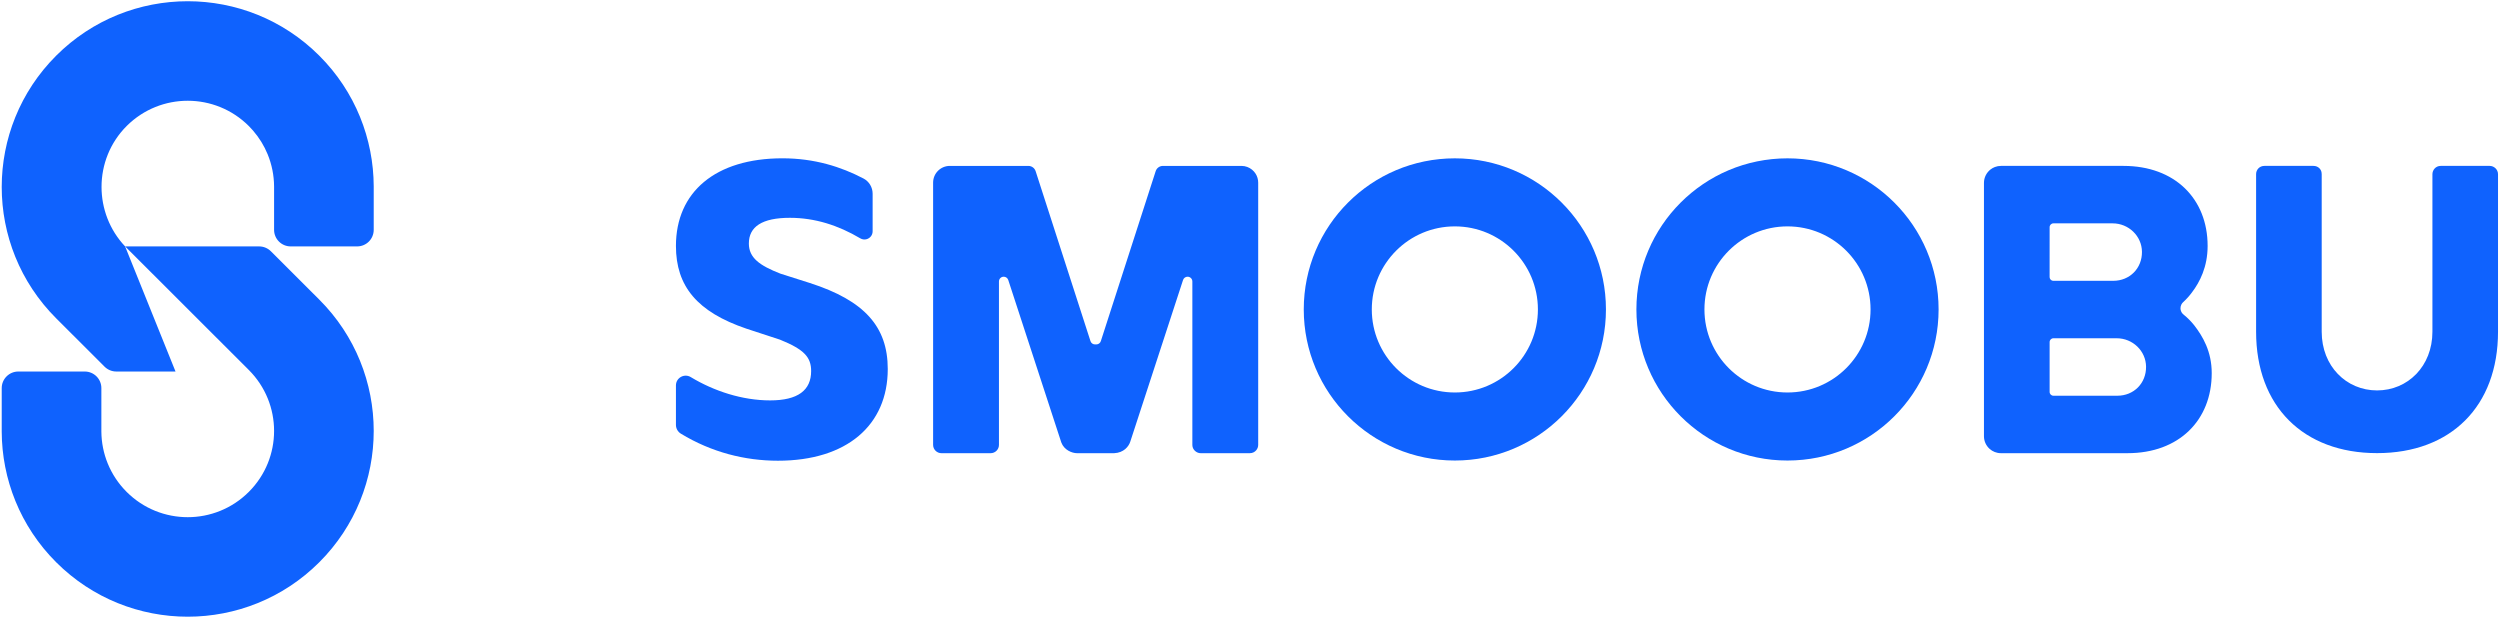 <svg width="1213" height="300" viewBox="0 0 1213 300" fill="none" xmlns="http://www.w3.org/2000/svg">
<path d="M174.664 56.67C179.068 67.468 181.292 78.943 181.328 90.426V111.512C181.328 113.732 180.431 115.746 178.973 117.202C177.515 118.659 175.503 119.559 173.272 119.559H141.04C138.816 119.559 136.804 118.657 135.346 117.202C133.888 115.746 132.984 113.734 132.984 111.512V90.428C132.947 85.125 131.905 79.827 129.856 74.844C128.165 70.723 125.788 66.815 122.726 63.297C122.084 62.561 121.414 61.843 120.714 61.143C112.548 52.986 101.845 48.9 91.135 48.885C80.433 48.871 69.723 52.93 61.535 61.061C53.348 69.199 49.258 79.954 49.265 90.717C49.273 101.11 53.093 111.51 60.704 119.557L85.164 180.261H56.432C55.36 180.261 54.318 180.05 53.348 179.649C52.378 179.248 51.489 178.659 50.731 177.904L27.269 154.467C9.648 136.867 0.833 113.8 0.833 90.732C0.833 67.666 9.648 44.597 27.269 26.997C44.891 9.397 67.98 0.598 91.084 0.598C114.181 0.598 137.278 9.397 154.899 26.997C163.67 35.759 170.261 45.874 174.664 56.67Z" fill="#0F62FE"/>
<path d="M60.704 119.557L125.73 119.559C126.801 119.559 127.844 119.771 128.814 120.172C129.783 120.573 130.673 121.161 131.431 121.916L154.899 145.353C172.521 162.953 181.328 186.023 181.328 209.088C181.328 232.154 172.521 255.224 154.899 272.823C137.278 290.423 114.174 299.223 91.084 299.223C67.988 299.223 44.891 290.423 27.269 272.823C18.491 264.062 11.908 253.946 7.497 243.15C3.094 232.353 0.87 220.877 0.833 209.395V188.312C0.833 186.09 1.738 184.078 3.196 182.621C4.654 181.163 6.666 180.263 8.89 180.263H41.122C43.353 180.263 45.365 181.165 46.823 182.621C48.281 184.076 49.185 186.088 49.185 188.312V209.395C49.221 214.697 50.264 219.995 52.306 224.978C54.354 229.961 57.402 234.631 61.455 238.679C69.635 246.85 80.36 250.937 91.084 250.937C101.802 250.937 112.526 246.85 120.706 238.679C128.894 230.508 132.984 219.796 132.984 209.088C132.984 198.378 128.894 187.67 120.706 179.497L60.704 119.557Z" fill="#0F62FE"/>
<path d="M378.657 132.773L392.968 137.323C419.404 145.826 430.741 158.482 430.741 179.047C430.741 206.336 410.86 223.54 377.461 223.54C361.429 223.54 345.222 219.445 330.356 210.412C328.869 209.508 327.965 207.895 327.965 206.158V187.007C327.965 183.316 331.997 181.056 335.153 182.964C346.454 189.785 360.168 194.272 373.685 194.272C387.201 194.272 393.566 189.329 393.566 180.035C393.566 173.311 390.183 169.555 378.46 164.809L362.158 159.47C338.303 151.363 327.965 138.905 327.965 119.328C327.965 93.225 347.052 76.812 379.648 76.812C395.17 76.812 408.082 80.922 418.952 86.602C421.693 88.034 423.399 90.885 423.399 93.975V112.225C423.399 114.159 422.08 115.628 420.439 116.067C419.47 116.328 418.384 116.224 417.399 115.639C406.718 109.314 395.425 105.683 383.228 105.683C369.711 105.683 363.346 110.032 363.346 118.141C363.346 125.064 368.515 128.818 378.657 132.773Z" fill="#0F62FE"/>
<path fill-rule="evenodd" clip-rule="evenodd" d="M632.583 150.138C632.583 109.649 665.405 76.825 705.89 76.825C746.383 76.825 779.205 109.649 779.205 150.138C779.205 190.627 746.383 223.449 705.89 223.449C665.405 223.449 632.583 190.627 632.583 150.138ZM665.595 150.138C665.595 172.393 683.639 190.435 705.89 190.435C728.149 190.435 746.193 172.393 746.193 150.138C746.193 127.881 728.149 109.839 705.89 109.839C683.639 109.839 665.595 127.881 665.595 150.138Z" fill="#0F62FE"/>
<path fill-rule="evenodd" clip-rule="evenodd" d="M867.291 76.825C826.806 76.825 793.983 109.649 793.983 150.138C793.983 190.627 826.806 223.449 867.291 223.449C907.783 223.449 940.605 190.627 940.605 150.138C940.605 109.649 907.783 76.825 867.291 76.825ZM867.291 190.435C845.04 190.435 826.995 172.393 826.995 150.138C826.995 127.881 845.04 109.839 867.291 109.839C889.549 109.839 907.593 127.881 907.593 150.138C907.593 172.393 889.549 190.435 867.291 190.435Z" fill="#0F62FE"/>
<path fill-rule="evenodd" clip-rule="evenodd" d="M1058.32 151.16L1058.54 151.585C1058.64 151.751 1058.75 151.908 1058.87 152.057C1059.05 152.267 1059.25 152.458 1059.46 152.628C1061.33 154.161 1063.03 155.834 1064.57 157.753C1068.75 163.13 1073.13 170.497 1073.13 181.05C1073.13 203.952 1057.2 219.882 1032.31 219.882H970.847C968.725 219.882 966.793 219.082 965.335 217.768C963.666 216.261 962.616 214.077 962.616 211.647V88.745C962.616 86.099 963.863 83.744 965.795 82.233C966.429 81.739 967.136 81.336 967.902 81.043C968.82 80.689 969.819 80.494 970.862 80.494H1030.32C1055.21 80.494 1071.14 96.426 1071.14 119.324C1071.14 129.48 1067.35 136.845 1063.57 141.825C1062.24 143.638 1060.77 145.23 1059.23 146.646C1058.91 146.945 1058.64 147.298 1058.43 147.69C1058.14 148.241 1057.97 148.869 1057.97 149.538C1057.97 149.742 1057.98 149.943 1058.01 150.138L1058.09 150.495C1058.15 150.725 1058.23 150.947 1058.32 151.16ZM996.313 108.373C995.3 108.373 994.476 109.197 994.476 110.216L994.469 134.407C994.469 135.117 994.87 135.735 995.46 136.043C995.715 136.176 996.007 136.251 996.313 136.251H1025.34C1033.34 136.251 1039.34 130.22 1039.28 122.195C1039.22 114.498 1032.77 108.373 1025.07 108.373H996.313ZM996.313 192.006H1027.33C1035.33 192.006 1041.33 185.973 1041.27 177.948C1041.21 170.253 1034.76 164.129 1027.06 164.129H996.313C995.3 164.129 994.476 164.953 994.476 165.971V190.164C994.476 191.181 995.3 192.006 996.313 192.006Z" fill="#0F62FE"/>
<path d="M1184.24 80.494H1208.02C1210.05 80.494 1212.04 82.173 1212.04 84.524V160.972C1212.04 197.088 1189.17 219.857 1153.35 219.857C1117.54 219.857 1094.66 197.088 1094.66 160.972V84.457C1094.66 82.452 1096.22 80.494 1098.69 80.494H1122.5C1123.63 80.494 1124.6 80.906 1125.3 81.575C1125.6 81.861 1125.85 82.193 1126.04 82.561C1126.2 82.867 1126.32 83.195 1126.39 83.541C1126.46 83.835 1126.49 84.141 1126.49 84.457V160.972C1126.49 177.657 1138.43 189.433 1153.35 189.433C1168.28 189.433 1180.21 177.657 1180.21 160.972V84.524C1180.21 82.515 1181.77 80.494 1184.24 80.494Z" fill="#0F62FE"/>
<path d="M480.668 219.884H456.776C454.552 219.884 452.744 218.076 452.744 215.847V88.609C452.744 84.128 456.375 80.496 460.852 80.496H498.967C500.571 80.496 501.993 81.531 502.488 83.055L529.099 165.516C529.406 166.471 530.295 167.116 531.301 167.116H531.921C532.927 167.116 533.816 166.471 534.123 165.516L560.733 83.055C561.222 81.531 562.644 80.496 564.255 80.496H602.348C603.347 80.496 604.302 80.676 605.185 81.006C606.861 81.633 608.283 82.8 609.231 84.294C610.018 85.548 610.477 87.034 610.477 88.625V215.858C610.477 216.818 610.12 217.766 609.486 218.502C608.771 219.326 607.722 219.882 606.453 219.882H582.569C581.84 219.882 581.111 219.667 580.484 219.281C580.09 219.04 579.733 218.732 579.434 218.369C578.88 217.699 578.53 216.838 578.53 215.858V136.566C578.53 135.292 577.495 134.257 576.219 134.257C575.708 134.257 575.227 134.423 574.841 134.709C574.462 134.988 574.17 135.382 574.017 135.852L548.39 214.35C547.647 216.629 545.255 219.671 540.619 219.882H522.538C520.139 219.882 516.319 218.364 514.948 214.697L489.205 135.852C488.891 134.901 488.009 134.257 487.003 134.257C485.727 134.257 484.692 135.291 484.692 136.566V215.865C484.692 218.083 482.884 219.884 480.668 219.884Z" fill="#0F62FE"/>
</svg>
